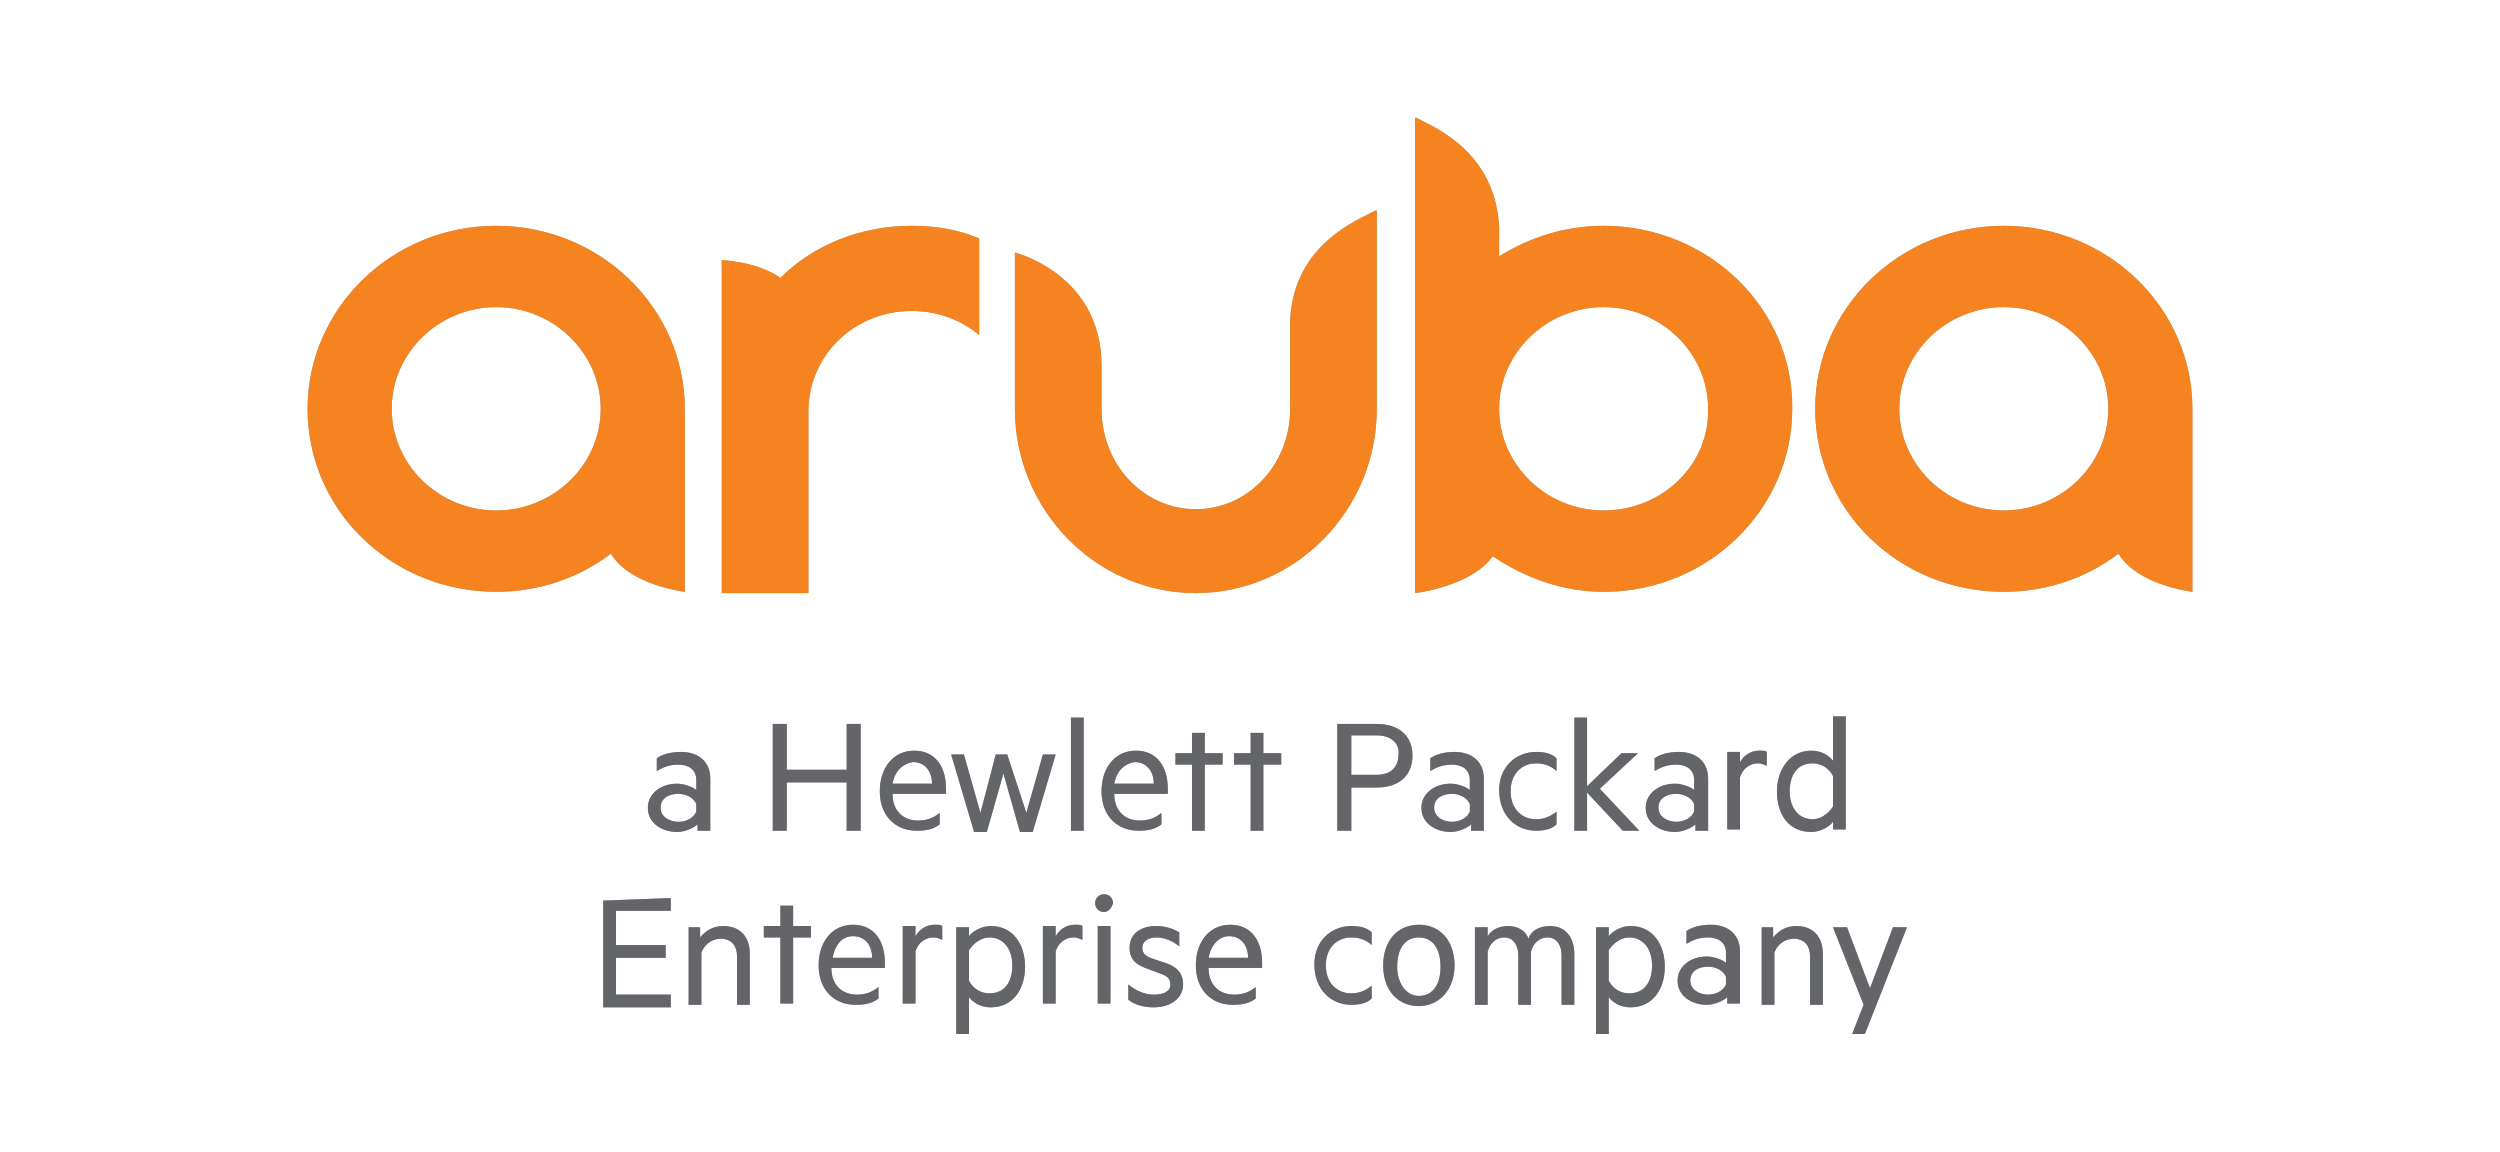 <svg width="191" height="88" viewBox="0 0 191 88" fill="none" xmlns="http://www.w3.org/2000/svg">
<path d="M53.196 59.583C53.196 58.806 52.611 58.417 51.832 58.417C51.151 58.417 50.664 58.612 50.177 58.903V57.932C50.567 57.641 51.248 57.447 52.027 57.447C53.39 57.447 54.266 58.223 54.266 59.485V63.466H53.293V62.981C53.098 63.175 52.417 63.563 51.735 63.563C50.567 63.563 49.496 62.883 49.496 61.718C49.496 60.651 50.469 59.874 51.735 59.874C52.319 59.874 53.001 60.165 53.196 60.359V59.583ZM53.196 61.427C53.001 60.942 52.416 60.65 51.832 60.65C51.151 60.65 50.469 60.942 50.469 61.718C50.469 62.398 51.151 62.786 51.832 62.786C52.416 62.786 53.001 62.495 53.196 62.01V61.427ZM65.755 55.311V63.466H64.684V59.777H60.108V63.466H59.038V55.311H60.108V58.806H64.684V55.311H65.755ZM68.189 60.65C68.189 62.01 69.066 62.689 70.137 62.689C70.818 62.689 71.305 62.495 71.792 62.107V62.981C71.305 63.369 70.721 63.466 70.039 63.466C68.384 63.466 67.216 62.301 67.216 60.456C67.216 58.612 68.287 57.35 69.844 57.35C71.402 57.35 72.278 58.515 72.278 60.262V60.65H68.189ZM68.189 59.874H71.208C71.208 59 70.721 58.223 69.747 58.223C69.066 58.32 68.384 58.806 68.189 59.874ZM78.413 62.107L79.678 57.641H80.652L78.899 63.563H77.926L76.66 59.097L75.394 63.563H74.421L72.668 57.641H73.642L74.907 62.107L76.076 57.641H76.952L78.413 62.107ZM82.794 63.466H81.82V54.825H82.794V63.466ZM85.131 60.65C85.131 62.01 86.007 62.689 87.078 62.689C87.759 62.689 88.246 62.495 88.733 62.107V62.981C88.246 63.369 87.662 63.466 86.98 63.466C85.325 63.466 84.157 62.301 84.157 60.456C84.157 58.612 85.228 57.35 86.786 57.35C88.344 57.35 89.22 58.515 89.22 60.262V60.65H85.131ZM85.131 59.874H88.149C88.149 59 87.662 58.223 86.689 58.223C86.007 58.32 85.325 58.806 85.131 59.874ZM92.043 63.466H91.07V58.417H89.804V57.544H91.07V55.99H92.043V57.544H93.406V58.417H92.043V63.466ZM96.522 63.466H95.549V58.417H94.283V57.544H95.549V55.99H96.522V57.544H97.885V58.417H96.522V63.466ZM103.24 60.165V63.466H102.169V55.311H105.187C106.843 55.311 107.913 56.184 107.913 57.738C107.913 59.291 106.843 60.165 105.187 60.165H103.24ZM105.187 56.184H103.24V59.194H105.187C106.258 59.194 106.842 58.612 106.842 57.641C106.94 56.864 106.356 56.184 105.187 56.184ZM112.295 59.583C112.295 58.806 111.711 58.417 110.932 58.417C110.25 58.417 109.763 58.612 109.276 58.903V57.932C109.666 57.641 110.348 57.447 111.127 57.447C112.49 57.447 113.366 58.223 113.366 59.485V63.466H112.392V62.981C112.198 63.175 111.516 63.563 110.834 63.563C109.666 63.563 108.595 62.883 108.595 61.718C108.595 60.651 109.569 59.874 110.834 59.874C111.419 59.874 112.1 60.165 112.295 60.359V59.583ZM112.295 61.427C112.1 60.942 111.516 60.65 110.932 60.65C110.25 60.65 109.569 60.942 109.569 61.718C109.569 62.398 110.25 62.786 110.932 62.786C111.516 62.786 112.1 62.495 112.295 62.01V61.427ZM117.358 57.447C117.942 57.447 118.526 57.544 118.916 57.932V58.903C118.526 58.515 117.942 58.32 117.358 58.32C116.287 58.32 115.411 59.097 115.411 60.456C115.411 61.816 116.287 62.592 117.358 62.592C117.942 62.592 118.429 62.398 118.916 62.01V62.981C118.526 63.369 117.942 63.466 117.358 63.466C115.8 63.466 114.534 62.301 114.534 60.359C114.534 58.612 115.8 57.447 117.358 57.447ZM125.244 63.466H123.978L121.252 60.553V63.466H120.279V54.825H121.252V60.068L123.881 57.544H125.147L122.226 60.262L125.244 63.466ZM129.431 59.583C129.431 58.806 128.847 58.417 128.068 58.417C127.386 58.417 126.899 58.612 126.412 58.903V57.932C126.802 57.641 127.483 57.447 128.262 57.447C129.625 57.447 130.502 58.223 130.502 59.485V63.466H129.528V62.981C129.334 63.175 128.652 63.563 127.97 63.563C126.802 63.563 125.731 62.883 125.731 61.718C125.731 60.651 126.705 59.874 127.97 59.874C128.555 59.874 129.236 60.165 129.431 60.359V59.583ZM129.431 61.427C129.236 60.942 128.652 60.65 128.068 60.65C127.386 60.65 126.705 60.942 126.705 61.718C126.705 62.398 127.386 62.786 128.068 62.786C128.652 62.786 129.236 62.495 129.431 62.01V61.427ZM134.981 58.515C134.786 58.417 134.591 58.32 134.299 58.32C133.715 58.32 133.131 58.709 132.936 59.388V63.369H131.962V57.447H132.936V58.223C133.228 57.738 133.715 57.35 134.396 57.35C134.688 57.35 134.883 57.349 134.981 57.447V58.515ZM140.043 62.786C139.751 63.175 139.07 63.563 138.388 63.563C136.636 63.563 135.759 62.204 135.759 60.456C135.759 58.806 136.733 57.35 138.388 57.35C139.167 57.35 139.751 57.738 140.043 58.126V54.728H141.017V63.369H140.043V62.786ZM140.043 59.291C139.751 58.709 139.167 58.32 138.485 58.32C137.317 58.32 136.733 59.194 136.733 60.456C136.733 61.718 137.414 62.592 138.485 62.592C139.07 62.592 139.654 62.204 140.043 61.621V59.291ZM51.248 68.612V69.583H47.062V72.204H50.859V73.175H47.062V75.99H51.248V76.961H46.088V68.806L51.248 68.612ZM52.514 70.845H53.488V71.621C53.877 71.136 54.461 70.748 55.24 70.748C56.603 70.748 57.285 71.621 57.285 72.883V76.767H56.311V73.078C56.311 72.301 55.922 71.718 55.045 71.718C54.364 71.718 53.78 72.204 53.585 72.786V76.767H52.611V70.845H52.514ZM60.595 76.67H59.621V71.621H58.356V70.748H59.621V69.194H60.595V70.748H61.958V71.621H60.595V76.67ZM63.516 73.951C63.516 75.311 64.392 75.99 65.463 75.99C66.145 75.99 66.632 75.796 67.118 75.408V76.282C66.632 76.67 66.048 76.767 65.366 76.767C63.711 76.767 62.542 75.602 62.542 73.757C62.542 71.913 63.613 70.65 65.171 70.65C66.729 70.65 67.605 71.816 67.605 73.563V73.951H63.516ZM63.613 73.175H66.632C66.632 72.301 66.145 71.524 65.171 71.524C64.392 71.524 63.808 72.107 63.613 73.175ZM71.987 71.816C71.792 71.718 71.597 71.621 71.305 71.621C70.721 71.621 70.137 72.01 69.942 72.689V76.67H68.968V70.748H69.942V71.524C70.234 71.039 70.721 70.65 71.402 70.65C71.694 70.65 71.889 70.65 71.987 70.748V71.816ZM74.031 79H73.058V70.845H74.031V71.524C74.323 71.136 75.005 70.748 75.686 70.748C77.439 70.748 78.315 72.204 78.315 73.854C78.315 75.505 77.439 76.961 75.686 76.961C74.907 76.961 74.323 76.573 74.031 76.184V79ZM74.031 74.922C74.323 75.505 74.908 75.893 75.589 75.893C76.757 75.893 77.341 75.019 77.341 73.757C77.341 72.495 76.66 71.621 75.589 71.621C75.005 71.621 74.421 72.01 74.031 72.592V74.922ZM82.697 71.816C82.502 71.718 82.307 71.621 82.015 71.621C81.431 71.621 80.847 72.01 80.652 72.689V76.67H79.678V70.748H80.652V71.524C80.944 71.039 81.431 70.65 82.112 70.65C82.404 70.65 82.599 70.65 82.697 70.748V71.816ZM84.352 69.68C83.962 69.68 83.67 69.388 83.67 69C83.67 68.612 83.962 68.32 84.352 68.32C84.741 68.32 85.033 68.612 85.033 69C84.936 69.388 84.644 69.68 84.352 69.68ZM84.839 76.67H83.865V70.748H84.839V76.67ZM86.202 75.213C86.786 75.699 87.467 75.99 88.149 75.99C88.831 75.99 89.415 75.796 89.415 75.213C89.415 74.728 89.123 74.534 88.538 74.34L87.76 74.049C86.883 73.757 86.299 73.369 86.299 72.398C86.299 71.33 87.175 70.748 88.343 70.748C89.025 70.748 89.609 70.942 90.096 71.233V72.301C89.609 71.913 89.025 71.621 88.343 71.621C87.759 71.621 87.273 71.913 87.273 72.398C87.273 72.883 87.565 73.078 88.149 73.272L89.025 73.563C89.901 73.854 90.388 74.34 90.388 75.213C90.388 76.281 89.415 76.961 88.149 76.961C87.37 76.961 86.689 76.767 86.202 76.379V75.213ZM92.335 73.951C92.335 75.311 93.212 75.99 94.283 75.99C94.964 75.99 95.451 75.796 95.938 75.408V76.282C95.451 76.67 94.867 76.767 94.185 76.767C92.53 76.767 91.362 75.602 91.362 73.757C91.362 71.913 92.433 70.65 93.991 70.65C95.549 70.65 96.425 71.816 96.425 73.563V73.951H92.335ZM92.335 73.175H95.354C95.354 72.301 94.867 71.524 93.893 71.524C93.212 71.524 92.53 72.107 92.335 73.175ZM103.24 70.748C103.824 70.748 104.409 70.845 104.798 71.233V72.204C104.409 71.816 103.824 71.621 103.24 71.621C102.169 71.621 101.293 72.398 101.293 73.757C101.293 75.117 102.169 75.893 103.24 75.893C103.824 75.893 104.311 75.699 104.798 75.311V76.282C104.409 76.67 103.824 76.767 103.24 76.767C101.682 76.767 100.417 75.602 100.417 73.66C100.417 71.913 101.682 70.748 103.24 70.748ZM108.4 76.864C106.745 76.864 105.674 75.602 105.674 73.757C105.674 71.913 106.745 70.65 108.4 70.65C110.055 70.65 111.127 71.913 111.127 73.757C111.127 75.602 109.958 76.864 108.4 76.864ZM108.4 71.621C107.329 71.621 106.745 72.495 106.745 73.854C106.745 75.117 107.427 76.087 108.4 76.087C109.471 76.087 110.056 75.214 110.056 73.854C110.056 72.495 109.471 71.621 108.4 71.621ZM118.429 70.748C119.597 70.748 120.279 71.621 120.279 72.883V76.767H119.305V72.981C119.305 72.204 118.916 71.621 118.234 71.621C117.65 71.621 117.163 72.01 116.968 72.689V76.767H115.995V72.981C115.995 72.204 115.605 71.621 114.924 71.621C114.34 71.621 113.853 72.01 113.658 72.689V76.767H112.684V70.845H113.658V71.524C113.95 71.039 114.534 70.748 115.216 70.748C115.995 70.748 116.579 71.136 116.774 71.718C116.968 71.136 117.553 70.748 118.429 70.748ZM122.907 79H121.934V70.845H122.907V71.524C123.199 71.136 123.881 70.748 124.563 70.748C126.315 70.748 127.192 72.204 127.192 73.854C127.192 75.505 126.315 76.961 124.563 76.961C123.784 76.961 123.199 76.573 122.907 76.184V79ZM122.907 74.922C123.199 75.505 123.784 75.893 124.465 75.893C125.634 75.893 126.218 75.019 126.218 73.757C126.218 72.495 125.536 71.621 124.465 71.621C123.881 71.621 123.297 72.01 122.907 72.592V74.922ZM131.865 72.786C131.865 72.01 131.281 71.621 130.502 71.621C129.82 71.621 129.333 71.816 128.847 72.107V71.136C129.236 70.845 129.917 70.65 130.696 70.65C132.059 70.65 132.936 71.427 132.936 72.689V76.67H131.962V76.184C131.768 76.379 131.086 76.767 130.404 76.767C129.236 76.767 128.165 76.087 128.165 74.922C128.165 73.854 129.139 73.078 130.404 73.078C130.989 73.078 131.67 73.369 131.865 73.563V72.786ZM131.865 74.631C131.67 74.146 131.086 73.854 130.502 73.854C129.82 73.854 129.139 74.146 129.139 74.922C129.139 75.602 129.82 75.99 130.502 75.99C131.086 75.99 131.67 75.699 131.865 75.213V74.631ZM134.494 70.845H135.467V71.621C135.857 71.136 136.441 70.748 137.22 70.748C138.583 70.748 139.265 71.621 139.265 72.883V76.767H138.291V73.078C138.291 72.301 137.901 71.718 137.025 71.718C136.343 71.718 135.759 72.204 135.564 72.786V76.767H134.591V70.845H134.494ZM141.504 79L142.38 76.767L140.043 70.845H141.114L142.867 75.505L144.62 70.845H145.691L142.477 79H141.504Z" fill="#A3A3A3"/>
<path d="M105.188 31.233C105.188 39 98.956 45.311 91.362 45.311C83.767 45.311 77.537 39 77.537 31.233V19.291C77.537 19.291 84.157 20.942 84.157 27.932V31.233C84.157 35.505 87.37 38.903 91.362 38.903C95.354 38.903 98.567 35.505 98.567 31.233V24.34V24.437C98.859 18.612 103.824 16.767 105.09 16.087H105.188V24.243V31.233ZM69.65 17.252C71.5 17.252 73.252 17.544 74.81 18.223V25.602C73.447 24.437 71.597 23.757 69.65 23.757C65.269 23.757 61.764 27.155 61.764 31.427V45.311H55.143V19.874C55.143 19.874 57.869 19.971 59.621 21.233C62.153 18.709 65.755 17.252 69.65 17.252ZM37.91 39C33.528 39 29.926 35.505 29.926 31.233C29.926 26.961 33.528 23.466 37.91 23.466C42.291 23.466 45.894 26.961 45.894 31.233C45.894 35.505 42.291 39 37.91 39ZM37.91 17.252C29.926 17.252 23.5 23.563 23.5 31.233C23.5 39 29.926 45.214 37.91 45.214C41.22 45.214 44.238 44.146 46.672 42.301C48.133 44.728 52.319 45.214 52.319 45.214V31.233C52.319 23.563 45.893 17.252 37.91 17.252ZM153.09 39C148.709 39 145.106 35.505 145.106 31.233C145.106 26.961 148.709 23.466 153.09 23.466C157.471 23.466 161.074 26.961 161.074 31.233C161.074 35.505 157.471 39 153.09 39ZM153.09 17.252C145.106 17.252 138.68 23.563 138.68 31.233C138.68 39 145.106 45.214 153.09 45.214C156.4 45.214 159.418 44.146 161.853 42.301C163.313 44.728 167.5 45.214 167.5 45.214V31.233C167.5 23.563 161.074 17.252 153.09 17.252ZM122.518 39C118.137 39 114.534 35.505 114.534 31.233C114.534 26.961 118.137 23.466 122.518 23.466C126.899 23.466 130.502 26.961 130.502 31.233C130.599 35.505 126.997 39 122.518 39ZM122.518 17.252C119.597 17.252 116.871 18.126 114.534 19.582V17.349C114.242 11.524 109.472 9.68 108.206 9H108.108V45.311C108.108 45.311 112.392 44.825 114.048 42.495C116.482 44.146 119.402 45.214 122.518 45.214C130.502 45.214 136.928 38.903 136.928 31.233C137.025 23.563 130.502 17.252 122.518 17.252Z" fill="#A3A3A3"/>
<path d="M53.196 59.583C53.196 58.806 52.611 58.417 51.832 58.417C51.151 58.417 50.664 58.612 50.177 58.903V57.932C50.567 57.641 51.248 57.447 52.027 57.447C53.39 57.447 54.266 58.223 54.266 59.485V63.466H53.293V62.981C53.098 63.175 52.417 63.563 51.735 63.563C50.567 63.563 49.496 62.883 49.496 61.718C49.496 60.651 50.469 59.874 51.735 59.874C52.319 59.874 53.001 60.165 53.196 60.359V59.583ZM53.196 61.427C53.001 60.942 52.416 60.65 51.832 60.65C51.151 60.65 50.469 60.942 50.469 61.718C50.469 62.398 51.151 62.786 51.832 62.786C52.416 62.786 53.001 62.495 53.196 62.01V61.427ZM65.755 55.311V63.466H64.684V59.777H60.108V63.466H59.038V55.311H60.108V58.806H64.684V55.311H65.755ZM68.189 60.65C68.189 62.01 69.066 62.689 70.137 62.689C70.818 62.689 71.305 62.495 71.792 62.107V62.981C71.305 63.369 70.721 63.466 70.039 63.466C68.384 63.466 67.216 62.301 67.216 60.456C67.216 58.612 68.287 57.35 69.844 57.35C71.402 57.35 72.278 58.515 72.278 60.262V60.65H68.189ZM68.189 59.874H71.208C71.208 59 70.721 58.223 69.747 58.223C69.066 58.32 68.384 58.806 68.189 59.874ZM78.413 62.107L79.678 57.641H80.652L78.899 63.563H77.926L76.66 59.097L75.394 63.563H74.421L72.668 57.641H73.642L74.907 62.107L76.076 57.641H76.952L78.413 62.107ZM82.794 63.466H81.82V54.825H82.794V63.466ZM85.131 60.65C85.131 62.01 86.007 62.689 87.078 62.689C87.759 62.689 88.246 62.495 88.733 62.107V62.981C88.246 63.369 87.662 63.466 86.98 63.466C85.325 63.466 84.157 62.301 84.157 60.456C84.157 58.612 85.228 57.35 86.786 57.35C88.344 57.35 89.22 58.515 89.22 60.262V60.65H85.131ZM85.131 59.874H88.149C88.149 59 87.662 58.223 86.689 58.223C86.007 58.32 85.325 58.806 85.131 59.874ZM92.043 63.466H91.07V58.417H89.804V57.544H91.07V55.99H92.043V57.544H93.406V58.417H92.043V63.466ZM96.522 63.466H95.549V58.417H94.283V57.544H95.549V55.99H96.522V57.544H97.885V58.417H96.522V63.466ZM103.24 60.165V63.466H102.169V55.311H105.187C106.843 55.311 107.913 56.184 107.913 57.738C107.913 59.291 106.843 60.165 105.187 60.165H103.24ZM105.187 56.184H103.24V59.194H105.187C106.258 59.194 106.842 58.612 106.842 57.641C106.94 56.864 106.356 56.184 105.187 56.184ZM112.295 59.583C112.295 58.806 111.711 58.417 110.932 58.417C110.25 58.417 109.763 58.612 109.276 58.903V57.932C109.666 57.641 110.348 57.447 111.127 57.447C112.49 57.447 113.366 58.223 113.366 59.485V63.466H112.392V62.981C112.198 63.175 111.516 63.563 110.834 63.563C109.666 63.563 108.595 62.883 108.595 61.718C108.595 60.651 109.569 59.874 110.834 59.874C111.419 59.874 112.1 60.165 112.295 60.359V59.583ZM112.295 61.427C112.1 60.942 111.516 60.65 110.932 60.65C110.25 60.65 109.569 60.942 109.569 61.718C109.569 62.398 110.25 62.786 110.932 62.786C111.516 62.786 112.1 62.495 112.295 62.01V61.427ZM117.358 57.447C117.942 57.447 118.526 57.544 118.916 57.932V58.903C118.526 58.515 117.942 58.32 117.358 58.32C116.287 58.32 115.411 59.097 115.411 60.456C115.411 61.816 116.287 62.592 117.358 62.592C117.942 62.592 118.429 62.398 118.916 62.01V62.981C118.526 63.369 117.942 63.466 117.358 63.466C115.8 63.466 114.534 62.301 114.534 60.359C114.534 58.612 115.8 57.447 117.358 57.447ZM125.244 63.466H123.978L121.252 60.553V63.466H120.279V54.825H121.252V60.068L123.881 57.544H125.147L122.226 60.262L125.244 63.466ZM129.431 59.583C129.431 58.806 128.847 58.417 128.068 58.417C127.386 58.417 126.899 58.612 126.412 58.903V57.932C126.802 57.641 127.483 57.447 128.262 57.447C129.625 57.447 130.502 58.223 130.502 59.485V63.466H129.528V62.981C129.334 63.175 128.652 63.563 127.97 63.563C126.802 63.563 125.731 62.883 125.731 61.718C125.731 60.651 126.705 59.874 127.97 59.874C128.555 59.874 129.236 60.165 129.431 60.359V59.583ZM129.431 61.427C129.236 60.942 128.652 60.65 128.068 60.65C127.386 60.65 126.705 60.942 126.705 61.718C126.705 62.398 127.386 62.786 128.068 62.786C128.652 62.786 129.236 62.495 129.431 62.01V61.427ZM134.981 58.515C134.786 58.417 134.591 58.32 134.299 58.32C133.715 58.32 133.131 58.709 132.936 59.388V63.369H131.962V57.447H132.936V58.223C133.228 57.738 133.715 57.35 134.396 57.35C134.688 57.35 134.883 57.349 134.981 57.447V58.515ZM140.043 62.786C139.751 63.175 139.07 63.563 138.388 63.563C136.636 63.563 135.759 62.204 135.759 60.456C135.759 58.806 136.733 57.35 138.388 57.35C139.167 57.35 139.751 57.738 140.043 58.126V54.728H141.017V63.369H140.043V62.786ZM140.043 59.291C139.751 58.709 139.167 58.32 138.485 58.32C137.317 58.32 136.733 59.194 136.733 60.456C136.733 61.718 137.414 62.592 138.485 62.592C139.07 62.592 139.654 62.204 140.043 61.621V59.291ZM51.248 68.612V69.583H47.062V72.204H50.859V73.175H47.062V75.99H51.248V76.961H46.088V68.806L51.248 68.612ZM52.514 70.845H53.488V71.621C53.877 71.136 54.461 70.748 55.24 70.748C56.603 70.748 57.285 71.621 57.285 72.883V76.767H56.311V73.078C56.311 72.301 55.922 71.718 55.045 71.718C54.364 71.718 53.78 72.204 53.585 72.786V76.767H52.611V70.845H52.514ZM60.595 76.67H59.621V71.621H58.356V70.748H59.621V69.194H60.595V70.748H61.958V71.621H60.595V76.67ZM63.516 73.951C63.516 75.311 64.392 75.99 65.463 75.99C66.145 75.99 66.632 75.796 67.118 75.408V76.282C66.632 76.67 66.048 76.767 65.366 76.767C63.711 76.767 62.542 75.602 62.542 73.757C62.542 71.913 63.613 70.65 65.171 70.65C66.729 70.65 67.605 71.816 67.605 73.563V73.951H63.516ZM63.613 73.175H66.632C66.632 72.301 66.145 71.524 65.171 71.524C64.392 71.524 63.808 72.107 63.613 73.175ZM71.987 71.816C71.792 71.718 71.597 71.621 71.305 71.621C70.721 71.621 70.137 72.01 69.942 72.689V76.67H68.968V70.748H69.942V71.524C70.234 71.039 70.721 70.65 71.402 70.65C71.694 70.65 71.889 70.65 71.987 70.748V71.816ZM74.031 79H73.058V70.845H74.031V71.524C74.323 71.136 75.005 70.748 75.686 70.748C77.439 70.748 78.315 72.204 78.315 73.854C78.315 75.505 77.439 76.961 75.686 76.961C74.907 76.961 74.323 76.573 74.031 76.184V79ZM74.031 74.922C74.323 75.505 74.908 75.893 75.589 75.893C76.757 75.893 77.341 75.019 77.341 73.757C77.341 72.495 76.66 71.621 75.589 71.621C75.005 71.621 74.421 72.01 74.031 72.592V74.922ZM82.697 71.816C82.502 71.718 82.307 71.621 82.015 71.621C81.431 71.621 80.847 72.01 80.652 72.689V76.67H79.678V70.748H80.652V71.524C80.944 71.039 81.431 70.65 82.112 70.65C82.404 70.65 82.599 70.65 82.697 70.748V71.816ZM84.352 69.68C83.962 69.68 83.67 69.388 83.67 69C83.67 68.612 83.962 68.32 84.352 68.32C84.741 68.32 85.033 68.612 85.033 69C84.936 69.388 84.644 69.68 84.352 69.68ZM84.839 76.67H83.865V70.748H84.839V76.67ZM86.202 75.213C86.786 75.699 87.467 75.99 88.149 75.99C88.831 75.99 89.415 75.796 89.415 75.213C89.415 74.728 89.123 74.534 88.538 74.34L87.76 74.049C86.883 73.757 86.299 73.369 86.299 72.398C86.299 71.33 87.175 70.748 88.343 70.748C89.025 70.748 89.609 70.942 90.096 71.233V72.301C89.609 71.913 89.025 71.621 88.343 71.621C87.759 71.621 87.273 71.913 87.273 72.398C87.273 72.883 87.565 73.078 88.149 73.272L89.025 73.563C89.901 73.854 90.388 74.34 90.388 75.213C90.388 76.281 89.415 76.961 88.149 76.961C87.37 76.961 86.689 76.767 86.202 76.379V75.213ZM92.335 73.951C92.335 75.311 93.212 75.99 94.283 75.99C94.964 75.99 95.451 75.796 95.938 75.408V76.282C95.451 76.67 94.867 76.767 94.185 76.767C92.53 76.767 91.362 75.602 91.362 73.757C91.362 71.913 92.433 70.65 93.991 70.65C95.549 70.65 96.425 71.816 96.425 73.563V73.951H92.335ZM92.335 73.175H95.354C95.354 72.301 94.867 71.524 93.893 71.524C93.212 71.524 92.53 72.107 92.335 73.175ZM103.24 70.748C103.824 70.748 104.409 70.845 104.798 71.233V72.204C104.409 71.816 103.824 71.621 103.24 71.621C102.169 71.621 101.293 72.398 101.293 73.757C101.293 75.117 102.169 75.893 103.24 75.893C103.824 75.893 104.311 75.699 104.798 75.311V76.282C104.409 76.67 103.824 76.767 103.24 76.767C101.682 76.767 100.417 75.602 100.417 73.66C100.417 71.913 101.682 70.748 103.24 70.748ZM108.4 76.864C106.745 76.864 105.674 75.602 105.674 73.757C105.674 71.913 106.745 70.65 108.4 70.65C110.055 70.65 111.127 71.913 111.127 73.757C111.127 75.602 109.958 76.864 108.4 76.864ZM108.4 71.621C107.329 71.621 106.745 72.495 106.745 73.854C106.745 75.117 107.427 76.087 108.4 76.087C109.471 76.087 110.056 75.214 110.056 73.854C110.056 72.495 109.471 71.621 108.4 71.621ZM118.429 70.748C119.597 70.748 120.279 71.621 120.279 72.883V76.767H119.305V72.981C119.305 72.204 118.916 71.621 118.234 71.621C117.65 71.621 117.163 72.01 116.968 72.689V76.767H115.995V72.981C115.995 72.204 115.605 71.621 114.924 71.621C114.34 71.621 113.853 72.01 113.658 72.689V76.767H112.684V70.845H113.658V71.524C113.95 71.039 114.534 70.748 115.216 70.748C115.995 70.748 116.579 71.136 116.774 71.718C116.968 71.136 117.553 70.748 118.429 70.748ZM122.907 79H121.934V70.845H122.907V71.524C123.199 71.136 123.881 70.748 124.563 70.748C126.315 70.748 127.192 72.204 127.192 73.854C127.192 75.505 126.315 76.961 124.563 76.961C123.784 76.961 123.199 76.573 122.907 76.184V79ZM122.907 74.922C123.199 75.505 123.784 75.893 124.465 75.893C125.634 75.893 126.218 75.019 126.218 73.757C126.218 72.495 125.536 71.621 124.465 71.621C123.881 71.621 123.297 72.01 122.907 72.592V74.922ZM131.865 72.786C131.865 72.01 131.281 71.621 130.502 71.621C129.82 71.621 129.333 71.816 128.847 72.107V71.136C129.236 70.845 129.917 70.65 130.696 70.65C132.059 70.65 132.936 71.427 132.936 72.689V76.67H131.962V76.184C131.768 76.379 131.086 76.767 130.404 76.767C129.236 76.767 128.165 76.087 128.165 74.922C128.165 73.854 129.139 73.078 130.404 73.078C130.989 73.078 131.67 73.369 131.865 73.563V72.786ZM131.865 74.631C131.67 74.146 131.086 73.854 130.502 73.854C129.82 73.854 129.139 74.146 129.139 74.922C129.139 75.602 129.82 75.99 130.502 75.99C131.086 75.99 131.67 75.699 131.865 75.213V74.631ZM134.494 70.845H135.467V71.621C135.857 71.136 136.441 70.748 137.22 70.748C138.583 70.748 139.265 71.621 139.265 72.883V76.767H138.291V73.078C138.291 72.301 137.901 71.718 137.025 71.718C136.343 71.718 135.759 72.204 135.564 72.786V76.767H134.591V70.845H134.494ZM141.504 79L142.38 76.767L140.043 70.845H141.114L142.867 75.505L144.62 70.845H145.691L142.477 79H141.504Z" fill="#646569"/>
<path d="M105.188 31.233C105.188 39 98.956 45.311 91.362 45.311C83.767 45.311 77.537 39 77.537 31.233V19.291C77.537 19.291 84.157 20.942 84.157 27.932V31.233C84.157 35.505 87.37 38.903 91.362 38.903C95.354 38.903 98.567 35.505 98.567 31.233V24.34V24.437C98.859 18.612 103.824 16.767 105.09 16.087H105.188V24.243V31.233ZM69.65 17.252C71.5 17.252 73.252 17.544 74.81 18.223V25.602C73.447 24.437 71.597 23.757 69.65 23.757C65.269 23.757 61.764 27.155 61.764 31.427V45.311H55.143V19.874C55.143 19.874 57.869 19.971 59.621 21.233C62.153 18.709 65.755 17.252 69.65 17.252ZM37.91 39C33.528 39 29.926 35.505 29.926 31.233C29.926 26.961 33.528 23.466 37.91 23.466C42.291 23.466 45.894 26.961 45.894 31.233C45.894 35.505 42.291 39 37.91 39ZM37.91 17.252C29.926 17.252 23.5 23.563 23.5 31.233C23.5 39 29.926 45.214 37.91 45.214C41.22 45.214 44.238 44.146 46.672 42.301C48.133 44.728 52.319 45.214 52.319 45.214V31.233C52.319 23.563 45.893 17.252 37.91 17.252ZM153.09 39C148.709 39 145.106 35.505 145.106 31.233C145.106 26.961 148.709 23.466 153.09 23.466C157.471 23.466 161.074 26.961 161.074 31.233C161.074 35.505 157.471 39 153.09 39ZM153.09 17.252C145.106 17.252 138.68 23.563 138.68 31.233C138.68 39 145.106 45.214 153.09 45.214C156.4 45.214 159.418 44.146 161.853 42.301C163.313 44.728 167.5 45.214 167.5 45.214V31.233C167.5 23.563 161.074 17.252 153.09 17.252ZM122.518 39C118.137 39 114.534 35.505 114.534 31.233C114.534 26.961 118.137 23.466 122.518 23.466C126.899 23.466 130.502 26.961 130.502 31.233C130.599 35.505 126.997 39 122.518 39ZM122.518 17.252C119.597 17.252 116.871 18.126 114.534 19.582V17.349C114.242 11.524 109.472 9.68 108.206 9H108.108V45.311C108.108 45.311 112.392 44.825 114.048 42.495C116.482 44.146 119.402 45.214 122.518 45.214C130.502 45.214 136.928 38.903 136.928 31.233C137.025 23.563 130.502 17.252 122.518 17.252Z" fill="#F5831F"/>
</svg>
